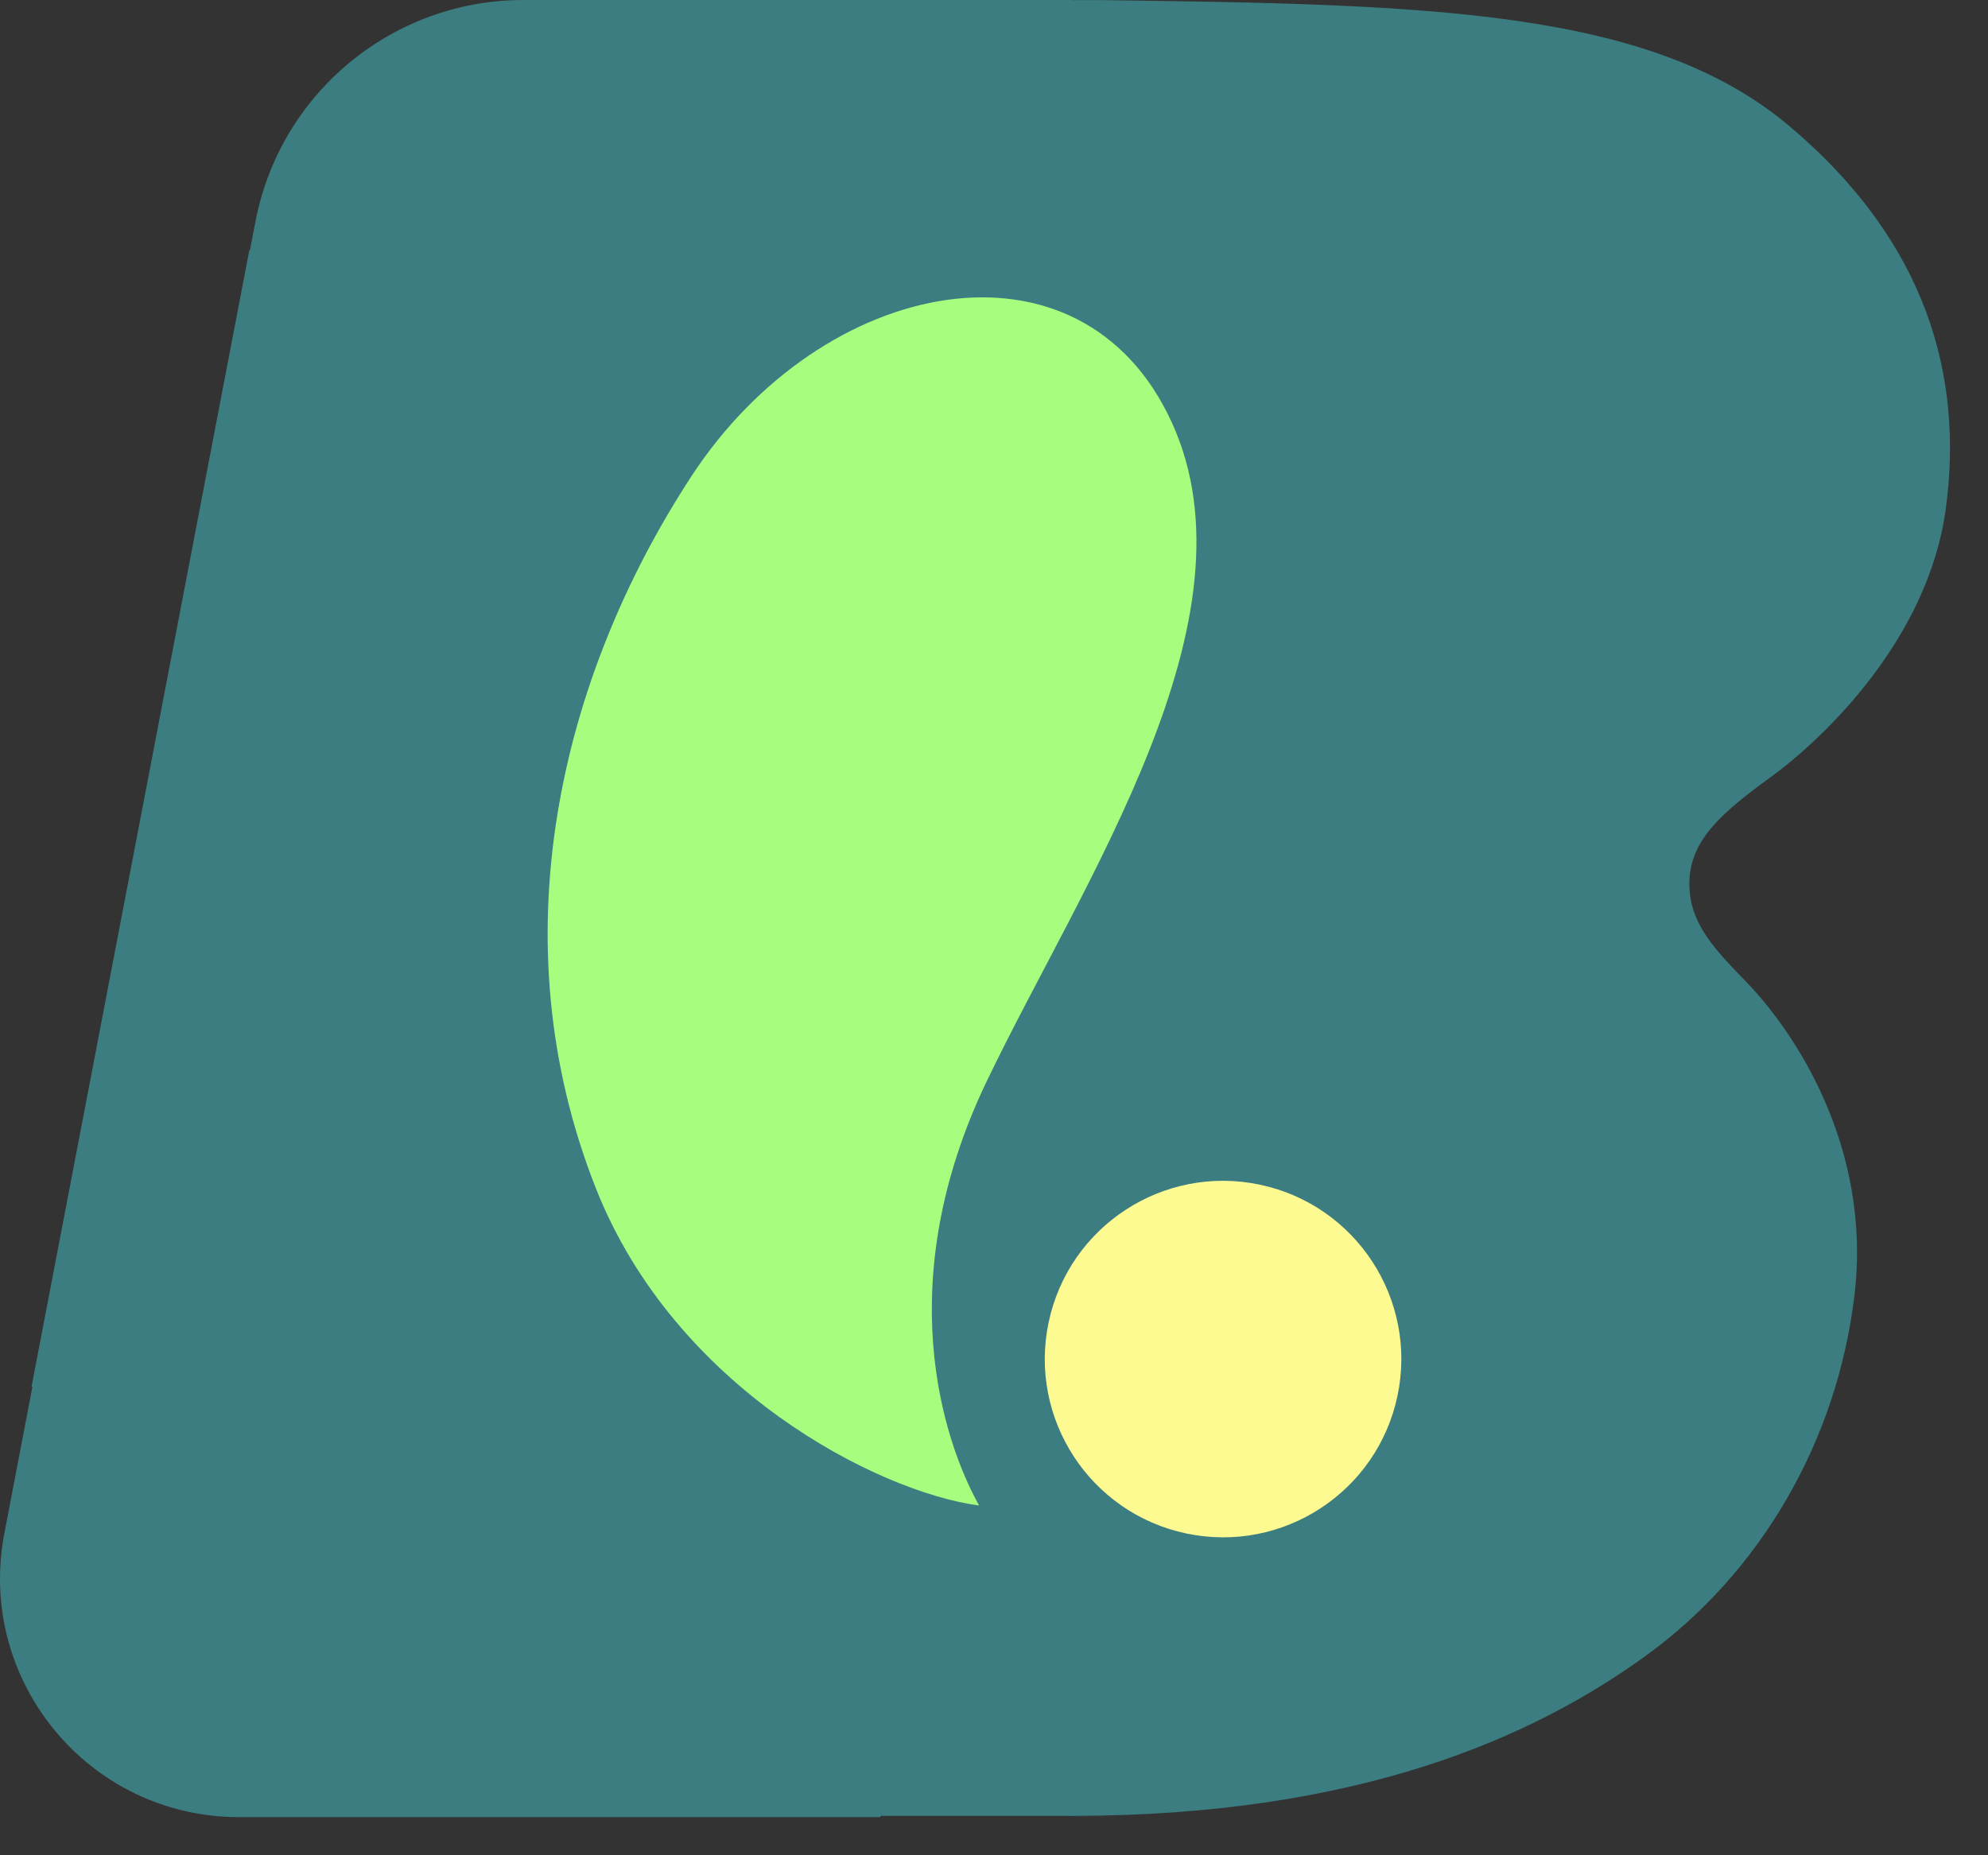 <svg width="45" height="42" viewBox="0 0 45 42" fill="none" xmlns="http://www.w3.org/2000/svg">
<rect x="0" y="0" width="45" height="42" fill="#333333" stroke="none"/>
<path d="M24.255 0V0.003C24.465 0.003 24.683 0.003 24.907 0.002C32.328 0.099 37.35 0.197 40.501 2.852C43.652 5.507 44.44 8.557 44.046 11.507C43.652 14.457 41.289 16.719 40.051 17.615C38.813 18.511 38.149 19.158 38.25 20.213C38.325 20.988 38.874 21.555 39.531 22.231C40.619 23.354 42.372 25.963 41.979 29.307C41.585 32.65 39.83 35.615 37.262 37.478C34.714 39.328 30.753 41.108 24.255 41.108L25.369 41.136L24.126 41.108H19.93V41.136H5.405C2.014 41.136 -0.539 38.048 0.098 34.718L0.734 31.394C0.727 31.394 0.72 31.396 0.713 31.396L5.645 5.657C5.649 5.66 5.654 5.662 5.658 5.665L5.783 5.014C6.34 2.104 8.885 0 11.848 0H24.255Z" fill="#3B7D80"/>
<path d="M22.339 24.47C20.157 29.012 21.335 32.593 22.163 34.083C19.859 33.774 15.281 31.427 13.492 26.911C11.256 21.266 12.676 15.336 15.649 10.784C18.623 6.232 24.476 5.092 26.522 9.557C28.567 14.022 24.52 19.927 22.339 24.47Z" fill="#A6FD7E"/>
<circle cx="27.685" cy="30.767" r="4.035" transform="rotate(11.855 27.685 30.767)" fill="#FEFA92"/>
</svg>
